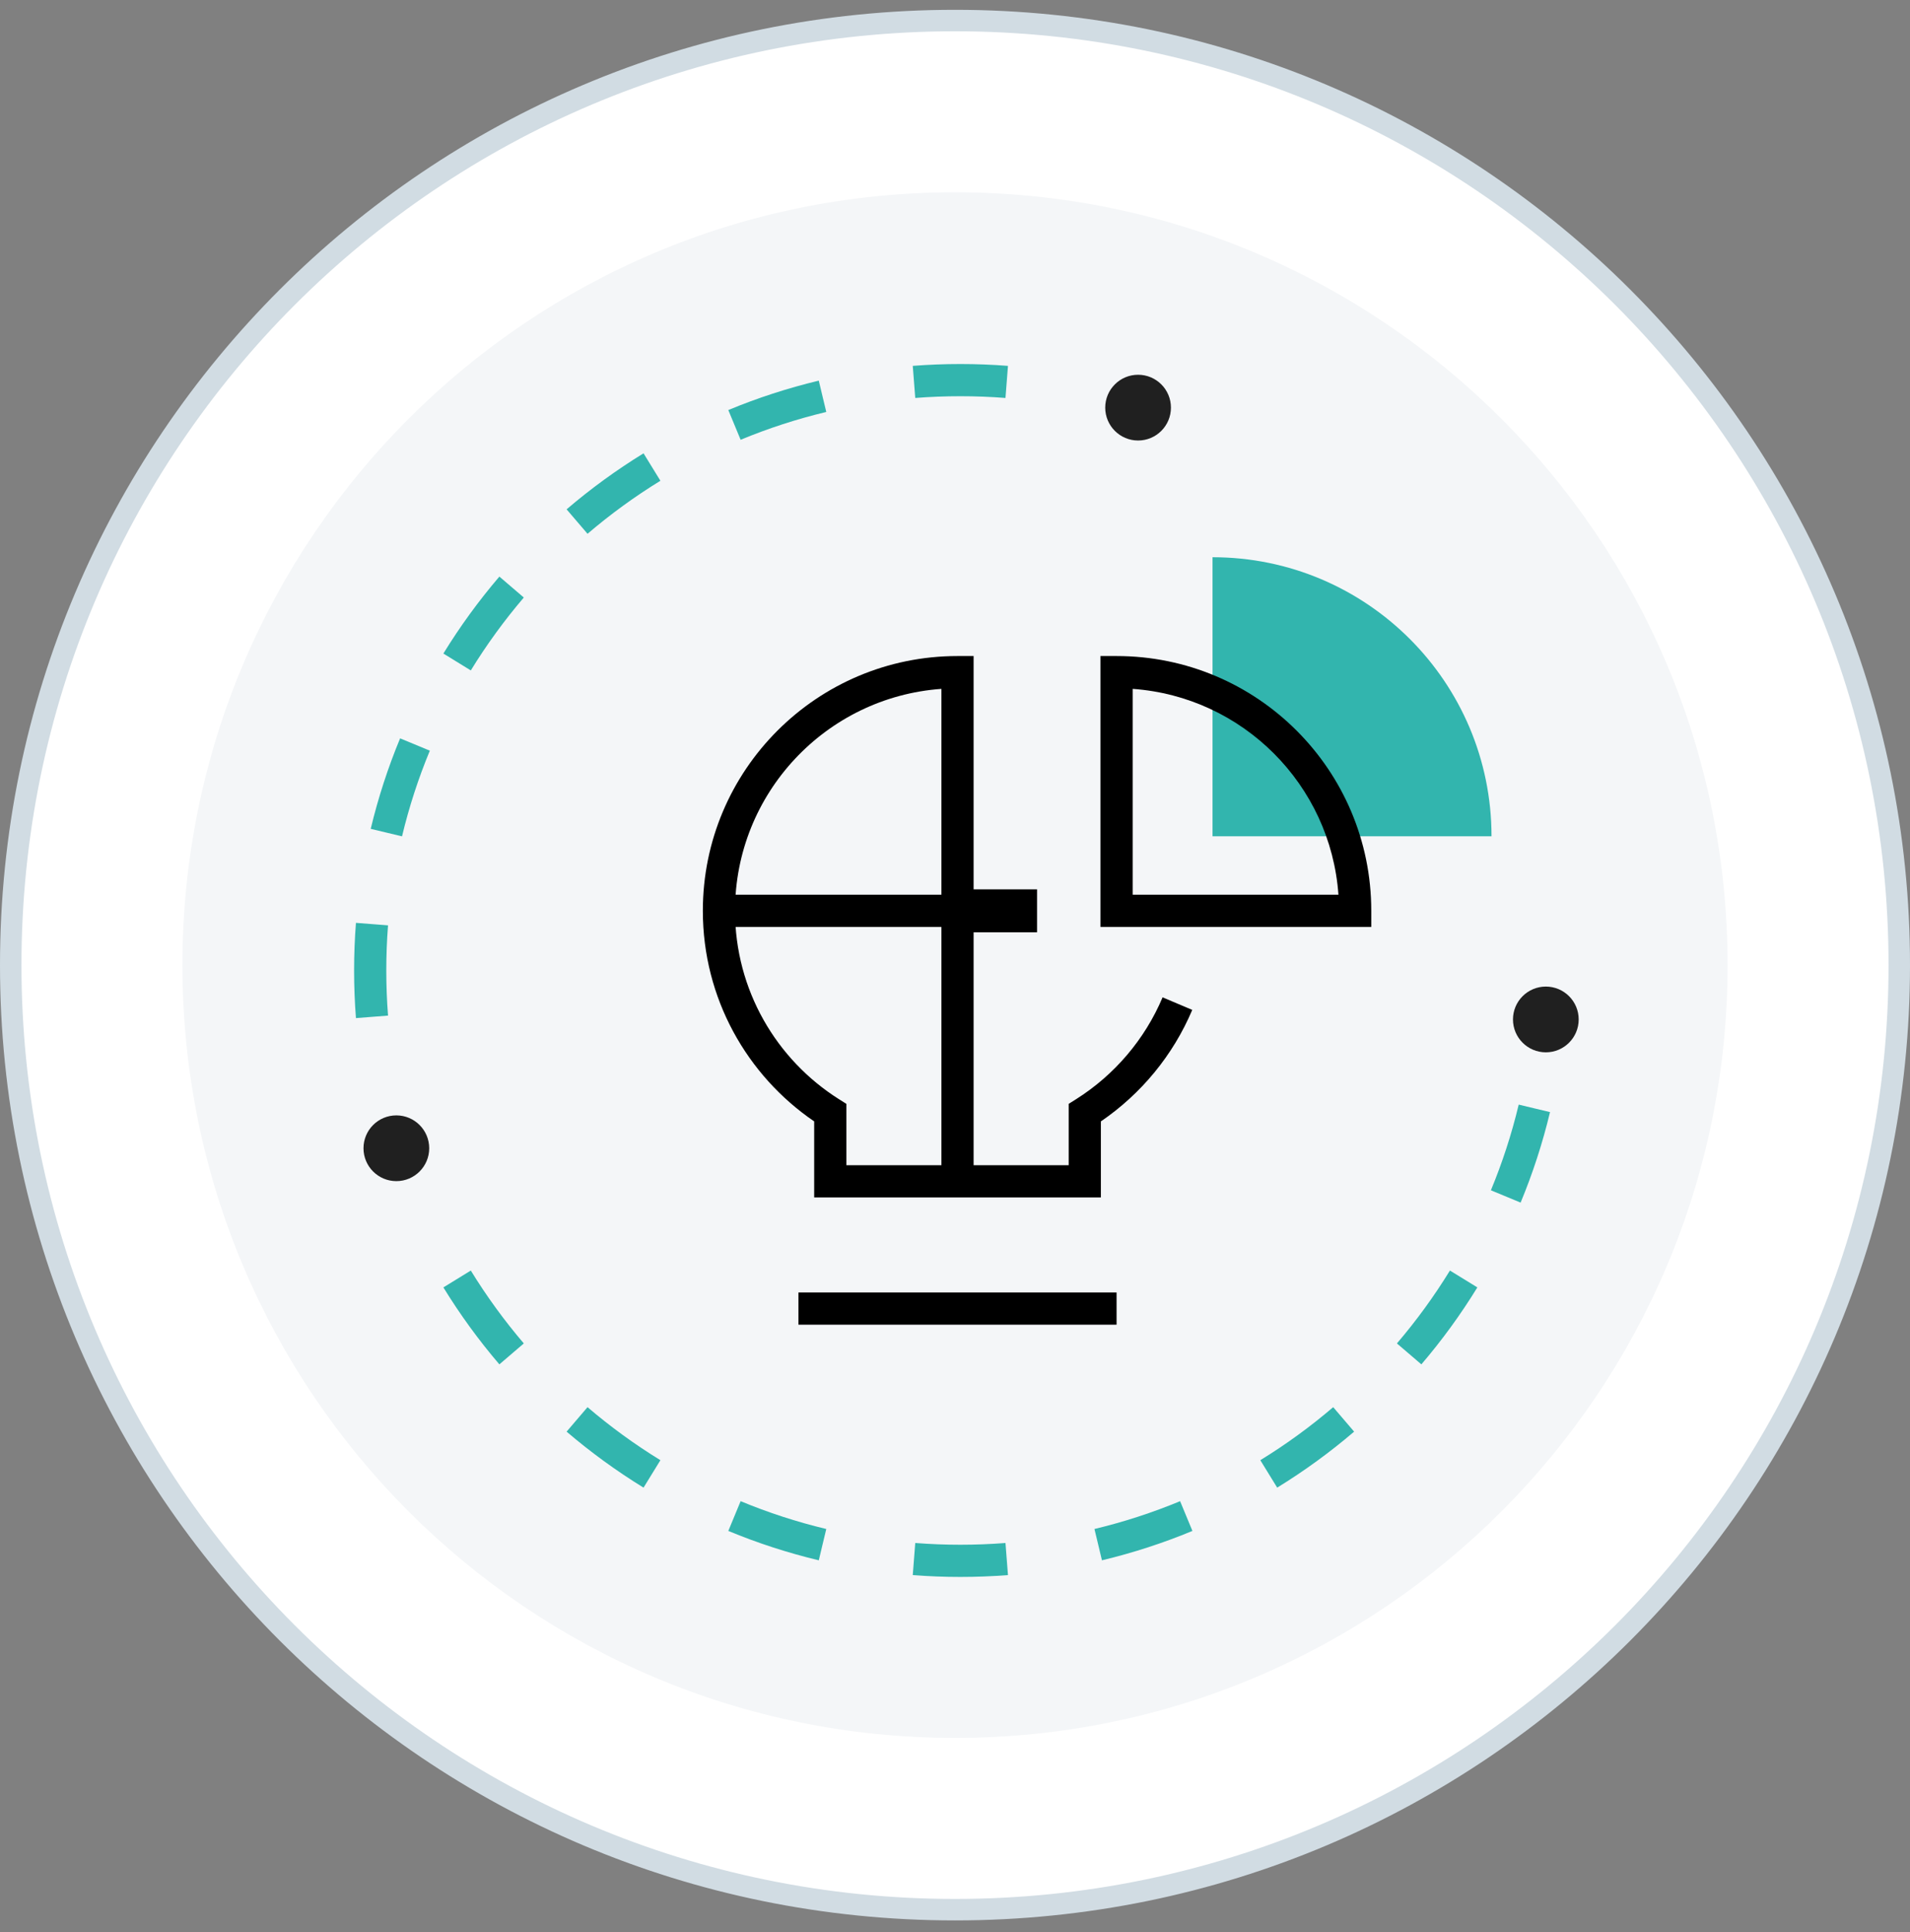 <svg width="89" height="90" viewBox="0 0 89 90" fill="none" xmlns="http://www.w3.org/2000/svg">
<rect x="0" y="0" width="89" height="90" fill="#808080" stroke="none"/>
<path d="M88.5 44.957C88.5 69.258 68.8 88.957 44.5 88.957C20.2 88.957 0.5 69.258 0.5 44.957C0.5 20.657 20.2 0.957 44.5 0.957C68.8 0.957 88.5 20.657 88.5 44.957Z" fill="white"/>
<path d="M88 44.957C88 20.933 68.524 1.457 44.5 1.457C20.476 1.457 1 20.933 1 44.957C1 68.981 20.476 88.457 44.5 88.457C68.524 88.457 88 68.981 88 44.957ZM89 44.957C89 69.534 69.077 89.457 44.5 89.457C19.923 89.457 0 69.534 0 44.957C0 20.38 19.923 0.457 44.5 0.457C69.077 0.457 89 20.38 89 44.957Z" fill="#D1DCE3"/>
<path d="M80.5 44.957C80.5 64.839 64.382 80.957 44.5 80.957C24.618 80.957 8.5 64.839 8.5 44.957C8.5 25.075 24.618 8.957 44.5 8.957C64.382 8.957 80.5 25.075 80.5 44.957Z" fill="#F4F6F8"/>
<path d="M32.75 42.427C32.75 35.873 38.063 30.56 44.617 30.56H45.367V41.677H48.256V43.177H43.867V32.089C38.492 32.474 34.25 36.954 34.25 42.427C34.25 46.119 36.18 49.362 39.089 51.2L39.438 51.42V54.278H49.797V51.42L50.147 51.2C51.929 50.074 53.344 48.42 54.173 46.459L55.555 47.043C54.661 49.159 53.171 50.959 51.297 52.238V55.778H37.938V52.237C34.808 50.101 32.75 46.505 32.75 42.427Z" fill="black"/>
<path d="M45.367 41.677V55.027H43.867V43.177L33.5 43.178V41.678L45.367 41.677Z" fill="black"/>
<path d="M52.029 60.207V61.707H37.206V60.207H52.029Z" fill="black"/>
<path d="M56.5 38.957V25.957C63.68 25.957 69.5 31.777 69.5 38.957H56.5Z" fill="#32B5AE"/>
<path d="M52.029 30.56C58.584 30.56 63.896 35.873 63.897 42.427V43.177H51.279V30.56H52.029ZM52.779 41.677H62.367C62 36.549 57.907 32.456 52.779 32.089V41.677Z" fill="black"/>
<path d="M48.324 41.428V43.428H44.618V41.428H48.324Z" fill="black"/>
<path d="M46.91 72.623L46.968 73.371C46.236 73.428 45.496 73.457 44.75 73.457C44.004 73.457 43.264 73.428 42.532 73.371L42.59 72.623L42.648 71.876C43.342 71.93 44.043 71.957 44.75 71.957C45.457 71.957 46.158 71.93 46.852 71.876L46.91 72.623ZM34.511 69.928C35.794 70.46 37.127 70.895 38.502 71.224L38.327 71.953L38.153 72.683C36.701 72.335 35.292 71.876 33.937 71.314L34.511 69.928ZM55.563 71.314C54.208 71.876 52.799 72.335 51.347 72.683L51.173 71.953L50.998 71.224C52.373 70.895 53.706 70.46 54.989 69.928L55.563 71.314ZM27.377 65.549C28.44 66.457 29.575 67.284 30.773 68.019L29.987 69.297C28.723 68.521 27.524 67.648 26.402 66.689L27.377 65.549ZM63.098 66.689C61.976 67.648 60.777 68.521 59.513 69.297L58.727 68.019C59.925 67.284 61.06 66.457 62.123 65.549L63.098 66.689ZM21.938 59.185C22.673 60.382 23.5 61.517 24.408 62.58L23.269 63.555C22.309 62.433 21.436 61.234 20.66 59.97L21.938 59.185ZM68.84 59.97C68.064 61.234 67.191 62.433 66.231 63.555L65.092 62.58C66 61.517 66.827 60.382 67.562 59.185L68.84 59.97ZM71.496 51.63L72.226 51.804C71.878 53.256 71.418 54.665 70.856 56.02L69.471 55.446C70.003 54.163 70.438 52.83 70.767 51.455L71.496 51.63ZM16.5 45.207C16.5 44.461 16.529 43.721 16.586 42.989L17.334 43.047L18.081 43.105C18.027 43.799 18 44.5 18 45.207C18 45.914 18.027 46.615 18.081 47.309L17.334 47.367L16.586 47.425C16.529 46.693 16.5 45.953 16.5 45.207ZM20.029 34.968C19.497 36.251 19.062 37.584 18.733 38.959L18.004 38.784L17.274 38.61C17.622 37.158 18.081 35.749 18.644 34.394L20.029 34.968ZM24.408 27.834C23.5 28.897 22.673 30.032 21.938 31.23L20.66 30.444C21.436 29.18 22.309 27.982 23.269 26.859L24.408 27.834ZM30.773 22.395C29.575 23.13 28.44 23.957 27.377 24.865L26.402 23.726C27.524 22.766 28.723 21.893 29.987 21.117L30.773 22.395ZM38.327 18.461L38.502 19.19C37.127 19.519 35.794 19.954 34.511 20.486L33.937 19.101C35.292 18.538 36.701 18.079 38.153 17.731L38.327 18.461ZM44.75 16.957C45.496 16.957 46.236 16.986 46.968 17.043L46.91 17.791L46.852 18.538C46.158 18.484 45.457 18.457 44.75 18.457C44.043 18.457 43.342 18.484 42.648 18.538L42.59 17.791L42.532 17.043C43.264 16.986 44.004 16.957 44.75 16.957Z" fill="#32B5AE"/>
<path d="M72.031 49.02C72.877 49.02 73.562 48.334 73.562 47.488C73.562 46.643 72.877 45.957 72.031 45.957C71.186 45.957 70.5 46.643 70.5 47.488C70.5 48.334 71.186 49.02 72.031 49.02Z" fill="#202020"/>
<path d="M18.469 55.02C19.314 55.02 20 54.334 20 53.488C20 52.643 19.314 51.957 18.469 51.957C17.623 51.957 16.938 52.643 16.938 53.488C16.938 54.334 17.623 55.02 18.469 55.02Z" fill="#202020"/>
<path d="M53.031 20.52C53.877 20.52 54.562 19.834 54.562 18.988C54.562 18.143 53.877 17.457 53.031 17.457C52.186 17.457 51.5 18.143 51.5 18.988C51.5 19.834 52.186 20.52 53.031 20.52Z" fill="#202020"/>
</svg>
